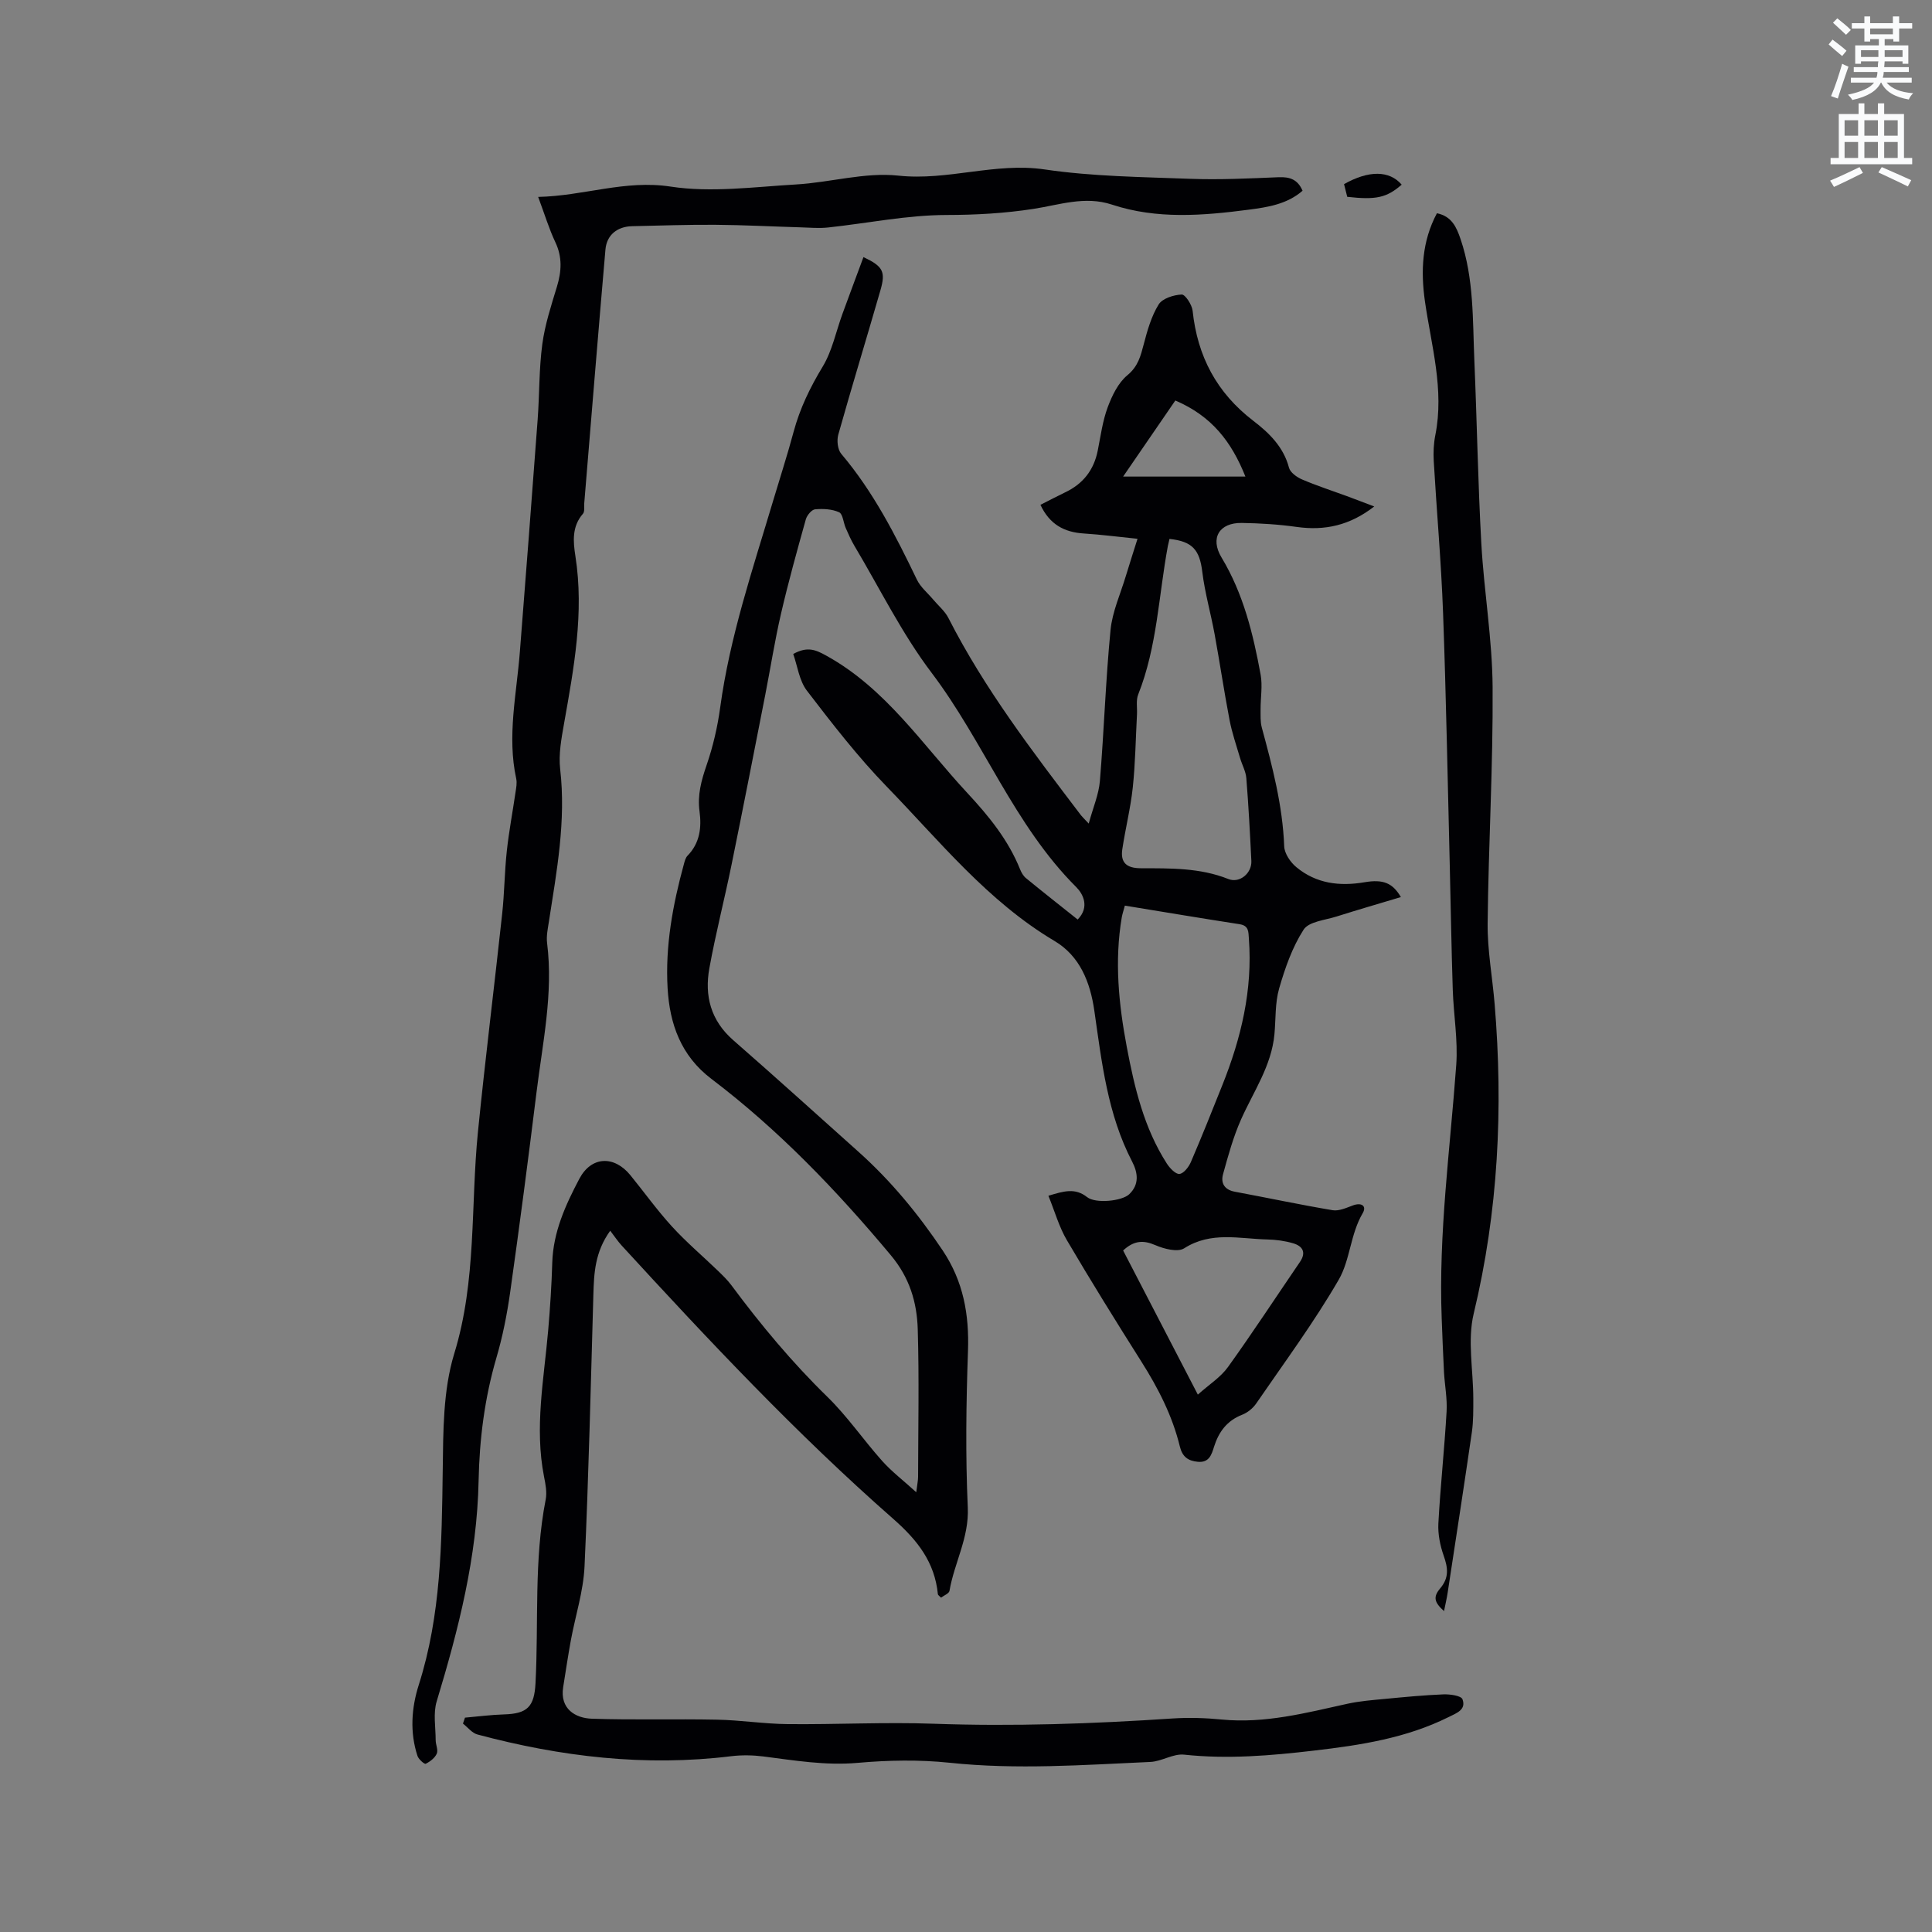 <svg enable-background="new 0 0 400 400" viewBox="0 0 400 400" xmlns="http://www.w3.org/2000/svg"><rect x="0" y="0" width="400" height="400" fill="#808080" stroke="none"/><path d="m378.6 9.2.8-1c.9.7 1.9 1.4 2.9 2.3l-.9 1.1c-1.1-.9-2-1.7-2.8-2.4zm.5 10.7c.9-2.1 1.6-4.3 2.3-6.7.4.2.8.4 1.3.6-.7 2.1-1.5 4.3-2.2 6.6zm.4-15.2.9-.9c1 .8 2 1.6 2.8 2.4l-1 1c-1-.9-1.9-1.8-2.7-2.5zm12.5-1.3h1.2v1.4h2.7v1.1h-2.7v2.7h-1.2v-.5h-1.8v1.3h4.9v3.8h-1.2v-.5h-3.7c0 .4-.1.9-.1 1.2h5.1v1h-5.2c0 .5-.1.9-.2 1.2h6v1h-5.2c1.1 1.3 2.9 2 5.5 2.2-.4.4-.7.8-.9 1.3-2.9-.5-4.8-1.6-5.7-3.5h-.1c-.8 1.7-2.7 2.9-5.9 3.6-.2-.4-.6-.8-.9-1.1 2.8-.6 4.6-1.4 5.4-2.5h-4.8v-1h5.3c.1-.3.2-.7.2-1.2h-4.9v-1h5c0-.4 0-.8.1-1.2h-3.6v.5h-1.2v-3.8h4.9v-1.3h-1.8v.5h-1.2v-2.7h-2.6v-1.1h2.6v-1.4h1.2v1.4h4.7v-1.4zm-6.7 8.4h3.6c0-.4 0-.9 0-1.4h-3.6zm1.9-4.7h4.7v-1.2h-4.7zm6.7 3.3h-3.7v1.4h3.7z" fill="#fafbfc"/><path d="m384.7 21.4h1.3v2.2h2.8v-2.2h1.3v2.2h4.1v9.1h1.7v1.3h-16.9v-1.3h1.7v-9.1h4.1v-2.2zm.3 13.2.7 1.2c-1.8.9-3.8 1.9-6 2.9-.2-.4-.5-.8-.8-1.3 2.4-1 4.4-2 6.1-2.8zm-3.1-6.5h2.8v-3.2h-2.8zm0 4.6h2.8v-3.3h-2.8zm4.1-4.6h2.8v-3.2h-2.8zm0 4.6h2.8v-3.3h-2.8zm3.6 1.9c2.1.9 4.1 1.8 6.1 2.7l-.7 1.3c-2.2-1.1-4.2-2-6.1-2.9zm3.3-9.7h-2.8v3.2h2.8zm-2.8 7.8h2.8v-3.3h-2.8z" fill="#fafbfc"/><g fill="#010104"><path d="m96.27 355.62c2.69-.23 5.37-.59 8.07-.67 4.88-.14 6.27-1.61 6.53-6.44.67-12.68-.36-25.45 2.11-38.05.29-1.5-.03-3.18-.34-4.72-2.01-10.19-.01-20.25.86-30.36.4-4.64.7-9.3.84-13.96.19-6.35 2.75-11.95 5.61-17.37 2.49-4.7 7.21-4.86 10.57-.73 2.88 3.54 5.54 7.26 8.61 10.62 2.96 3.24 6.34 6.1 9.51 9.16.98.95 1.98 1.91 2.79 3 6.07 8.18 12.56 15.97 19.88 23.11 4.15 4.05 7.47 8.94 11.35 13.28 1.94 2.17 4.3 3.97 7.04 6.46.2-1.66.38-2.43.38-3.19.02-10.18.23-20.37-.07-30.54-.17-5.59-1.67-10.68-5.6-15.37-11.2-13.4-23.19-25.91-37.11-36.47-6.34-4.8-8.65-11.4-9.08-18.77-.51-8.74 1.07-17.31 3.38-25.73.16-.6.34-1.3.75-1.72 2.55-2.61 2.93-5.83 2.48-9.18-.46-3.37.37-6.39 1.46-9.56 1.33-3.86 2.27-7.92 2.82-11.96 2-14.68 6.74-28.63 10.94-42.72 1.42-4.77 2.96-9.5 4.25-14.31 1.3-4.85 3.42-9.22 6.03-13.53 1.97-3.26 2.75-7.24 4.08-10.89 1.43-3.91 2.89-7.81 4.36-11.78 4.06 1.92 4.63 3 3.51 6.88-2.87 9.97-5.91 19.88-8.72 29.87-.34 1.2-.14 3.09.61 3.98 6.65 7.85 11.25 16.88 15.67 26.06.74 1.54 2.21 2.73 3.34 4.08 1.07 1.28 2.44 2.4 3.18 3.85 7.5 14.73 17.51 27.76 27.45 40.85.25.32.56.6 1.6 1.71.91-3.35 2.08-6.04 2.31-8.8.86-10.4 1.19-20.85 2.2-31.24.37-3.83 2.07-7.52 3.19-11.27.7-2.33 1.46-4.64 2.4-7.65-3.9-.39-7.52-.87-11.15-1.1-4.03-.26-7.04-1.87-8.95-5.93 1.79-.9 3.44-1.78 5.13-2.59 3.71-1.76 5.94-4.62 6.74-8.66.6-3.01 1-6.11 2.06-8.96.9-2.41 2.17-5.05 4.07-6.62 2.24-1.85 2.75-4 3.4-6.46.74-2.83 1.57-5.76 3.08-8.2.78-1.25 3.11-1.98 4.77-2.05.73-.03 2.12 2.11 2.26 3.36.99 9.41 4.97 16.97 12.57 22.79 3.23 2.47 6.25 5.38 7.38 9.7.26.99 1.62 1.97 2.7 2.43 3.01 1.29 6.13 2.3 9.21 3.43 1.77.65 3.54 1.34 5.74 2.17-5.04 3.92-10.21 5.05-16.02 4.24-3.76-.53-7.58-.77-11.39-.83-4.68-.08-6.63 3.14-4.2 7.16 4.52 7.5 6.54 15.81 8.09 24.25.42 2.32-.02 4.79-.01 7.19.01 1.25-.07 2.56.25 3.75 2.19 8.08 4.32 16.15 4.64 24.61.06 1.49 1.29 3.3 2.52 4.31 4.1 3.4 8.94 4 14.1 3.12 3.89-.66 5.82.15 7.54 3.07-4.5 1.35-8.92 2.63-13.31 4.02-2.38.76-5.74 1.04-6.83 2.72-2.35 3.65-3.85 7.96-5.07 12.19-.86 3-.68 6.3-.97 9.47-.61 6.55-4.33 11.85-6.91 17.63-1.61 3.62-2.67 7.5-3.73 11.34-.51 1.83.27 3.23 2.43 3.63 6.76 1.26 13.48 2.69 20.25 3.83 1.31.22 2.85-.49 4.2-.99 1.79-.67 2.91.11 2.03 1.61-2.56 4.34-2.59 9.68-4.96 13.77-5.14 8.87-11.28 17.17-17.1 25.65-.68.98-1.79 1.88-2.9 2.31-3.15 1.23-4.85 3.55-5.82 6.64-.51 1.62-1 3.31-3.34 3.1-2.05-.18-3.22-1.06-3.73-3.15-1.54-6.34-4.47-12.06-7.95-17.56-5.26-8.32-10.46-16.69-15.45-25.18-1.62-2.76-2.5-5.95-3.82-9.19 3.17-.96 5.52-1.69 8.01.28 1.76 1.39 7.23.84 8.74-.61 2.12-2.04 1.77-4.46.59-6.74-5.1-9.8-6.29-20.56-7.83-31.24-.85-5.92-3-11.33-8.24-14.44-13.86-8.23-23.77-20.67-34.73-31.95-5.99-6.17-11.29-13.03-16.53-19.86-1.6-2.08-1.96-5.12-2.84-7.61 2.96-1.64 4.68-.85 6.8.32 12.38 6.81 19.96 18.47 29.22 28.43 4.42 4.75 8.5 9.73 10.95 15.84.27.67.67 1.38 1.22 1.82 3.5 2.87 7.06 5.67 10.7 8.57 2.54-2.6 1.11-5.31-.29-6.71-12.87-12.85-19.15-30.1-29.94-44.36-6.16-8.13-10.73-17.47-15.98-26.28-.7-1.18-1.26-2.45-1.81-3.71-.49-1.11-.59-2.9-1.37-3.26-1.46-.67-3.33-.76-4.98-.61-.71.07-1.67 1.23-1.91 2.07-1.82 6.5-3.63 13.01-5.15 19.58-1.28 5.54-2.16 11.17-3.25 16.75-2.3 11.73-4.59 23.46-6.98 35.18-1.46 7.15-3.29 14.24-4.59 21.41-1.04 5.71.27 10.83 4.92 14.9 8.7 7.6 17.27 15.36 25.89 23.07 6.76 6.04 12.45 12.95 17.5 20.49 4.28 6.41 5.5 13.26 5.23 20.82-.38 10.79-.53 21.62-.04 32.4.28 6.26-2.8 11.45-3.79 17.25-.1.56-1.16.95-1.75 1.41-.38-.4-.63-.54-.65-.7-.65-6.66-4.23-11.21-9.25-15.62-20.02-17.58-38.24-36.99-56.24-56.61-.77-.84-1.41-1.81-2.35-3.04-3.19 4.44-3.36 8.82-3.49 13.27-.54 18.75-.97 37.52-1.83 56.26-.24 5.12-1.89 10.17-2.83 15.26-.59 3.22-1.07 6.46-1.59 9.7-.72 4.53 2.55 6.42 5.91 6.54 8.66.29 17.34.02 26.01.2 4.86.1 9.7.87 14.56.92 10.06.1 20.14-.44 30.18-.08 16.55.59 33.03.01 49.53-1.09 3.37-.22 6.8-.11 10.16.22 8.95.87 17.46-1.38 26.05-3.27 2.56-.56 5.21-.76 7.83-1.01 4-.38 8-.77 12.02-.93 1.36-.05 3.66.27 3.94 1.01.8 2.16-1.17 2.85-2.87 3.69-8.79 4.37-18.23 5.82-27.85 6.94-8.97 1.05-17.88 1.81-26.92.84-2.24-.24-4.62 1.4-6.97 1.51-13.84.62-27.67 1.64-41.55.17-6.29-.66-12.74-.54-19.05.02-6.66.59-13.07-.5-19.57-1.33-2.17-.27-4.42-.31-6.59-.05-17.84 2.2-35.32.12-52.56-4.49-1.13-.3-2.01-1.48-3.01-2.26.13-.37.27-.8.42-1.23zm145.86-244.04c-.11.48-.24.97-.34 1.47-1.91 10.27-2.21 20.86-6.14 30.74-.48 1.21-.18 2.72-.25 4.09-.27 5.06-.34 10.13-.87 15.16-.46 4.29-1.53 8.52-2.17 12.8-.41 2.77.9 3.91 3.8 3.92 6.12.02 12.26-.12 18.15 2.23 2.34.94 4.89-1.2 4.77-3.74-.28-5.71-.58-11.43-1.04-17.13-.11-1.42-.89-2.78-1.3-4.19-.76-2.6-1.66-5.18-2.17-7.83-1.13-5.9-2.01-11.85-3.09-17.76-.79-4.33-2.03-8.6-2.56-12.95-.55-4.5-1.99-6.31-6.79-6.81zm-9.24 75.92c-.27 1.01-.51 1.71-.64 2.43-1.53 9.02-.64 17.95 1.04 26.84 1.6 8.45 3.57 16.79 8.3 24.15.61.94 1.82 2.22 2.61 2.13.89-.1 1.93-1.45 2.37-2.49 2.26-5.25 4.37-10.56 6.49-15.86 3.9-9.74 6.3-19.74 5.51-30.34-.11-1.43.02-2.7-1.91-3.01-7.82-1.21-15.64-2.52-23.77-3.85zm-.36 71.4c5.09 9.81 10.09 19.47 15.47 29.84 2.32-2.08 4.71-3.58 6.24-5.71 5.13-7.14 9.94-14.5 14.9-21.76 1.35-1.98.56-3.28-1.41-3.86-1.7-.5-3.53-.75-5.3-.79-5.8-.13-11.68-1.74-17.26 1.83-1.34.85-4.15.13-5.95-.65-2.5-1.08-4.43-.99-6.69 1.1zm25.32-160.23c-2.89-7.22-6.95-12.51-14.51-15.75-3.41 4.97-6.93 10.1-10.81 15.75z"/><path d="m111.42 40.77c9.49-.21 17.95-3.58 27.41-2.14 8.45 1.29 17.32.06 25.98-.44 7.08-.41 14.26-2.57 21.16-1.83 10.27 1.11 20.03-2.79 30.31-1.28 9.92 1.46 20.06 1.56 30.12 1.94 6.11.23 12.24-.08 18.35-.33 2.29-.09 3.93.46 4.93 2.8-3.19 2.79-7.21 3.41-11.12 3.92-9.49 1.24-19.04 2.03-28.35-1.05-5.6-1.85-10.9.07-16.26.89-5.97.92-11.88 1.25-17.95 1.26-8.19.01-16.36 1.71-24.56 2.59-1.86.2-3.77.03-5.66-.03-5.91-.17-11.82-.49-17.73-.53-5.72-.04-11.44.17-17.17.29-3.08.07-5.26 1.8-5.53 4.83-1.52 17.52-2.94 35.04-4.39 52.56-.06.73.13 1.7-.27 2.15-2.31 2.64-2.03 5.77-1.56 8.76 1.84 11.76-.32 23.2-2.35 34.68-.55 3.11-1.16 6.36-.8 9.45 1.23 10.71-.72 21.12-2.34 31.58-.23 1.46-.55 2.98-.37 4.41 1.31 10.48-.94 20.69-2.2 30.97-1.7 13.78-3.5 27.54-5.44 41.29-.65 4.6-1.56 9.21-2.87 13.66-2.43 8.32-3.5 16.83-3.67 25.4-.31 15.75-4.15 30.75-8.68 45.69-.75 2.47-.21 5.33-.21 8.01 0 .95.56 2.04.23 2.8-.39.89-1.38 1.65-2.29 2.1-.26.13-1.47-.92-1.7-1.61-1.62-4.91-1.25-9.98.26-14.72 4.62-14.49 4.76-29.37 4.96-44.33.11-8.13.05-16.64 2.39-24.27 4.65-15.12 3.37-30.58 4.9-45.87 1.51-15.08 3.39-30.12 5.02-45.18.47-4.32.49-8.68.96-13 .44-4.06 1.21-8.09 1.8-12.14.14-.93.34-1.93.15-2.82-1.92-8.82.07-17.5.75-26.24 1.26-16.06 2.5-32.12 3.69-48.19.38-5.18.27-10.42.96-15.55.54-4.04 1.84-7.99 3.03-11.91.95-3.15 1.14-6.09-.33-9.19-1.3-2.75-2.19-5.71-3.56-9.38z"/><path d="m297.5 44.15c3.07.63 4.06 2.89 4.9 5.37 2.78 8.18 2.49 16.71 2.85 25.15.54 12.6.74 25.22 1.44 37.81.55 9.93 2.27 19.83 2.34 29.75.11 16.31-.86 32.62-1.03 48.93-.06 5.57.99 11.15 1.45 16.73 1.79 21.57.76 42.89-4.33 64.06-1.34 5.56-.09 11.73-.09 17.62 0 2.31.03 4.64-.29 6.91-1.61 11.1-3.33 22.19-5.02 33.28-.19 1.25-.49 2.48-.75 3.8-1.99-1.78-2.33-2.9-.79-4.71 1.88-2.22 1.6-4.26.72-6.76-.74-2.11-1.22-4.48-1.1-6.7.42-7.72 1.26-15.42 1.7-23.14.16-2.72-.39-5.47-.54-8.21-.2-3.68-.32-7.36-.47-11.04-.68-17.61 1.74-35.03 3.01-52.52.37-5.14-.55-10.36-.72-15.54-.28-8.57-.41-17.14-.62-25.7-.44-17.46-.75-34.93-1.39-52.38-.38-10.47-1.32-20.93-1.93-31.4-.1-1.78-.02-3.63.33-5.37 1.88-9.44-.83-18.5-2.15-27.68-.89-6.28-.64-12.42 2.48-18.26z"/><path d="m290.2 38.23c-3.1 2.71-5.3 3.19-11.27 2.52-.22-.87-.44-1.77-.66-2.63 5.1-2.88 9.39-2.86 11.93.11z"/></g></svg>